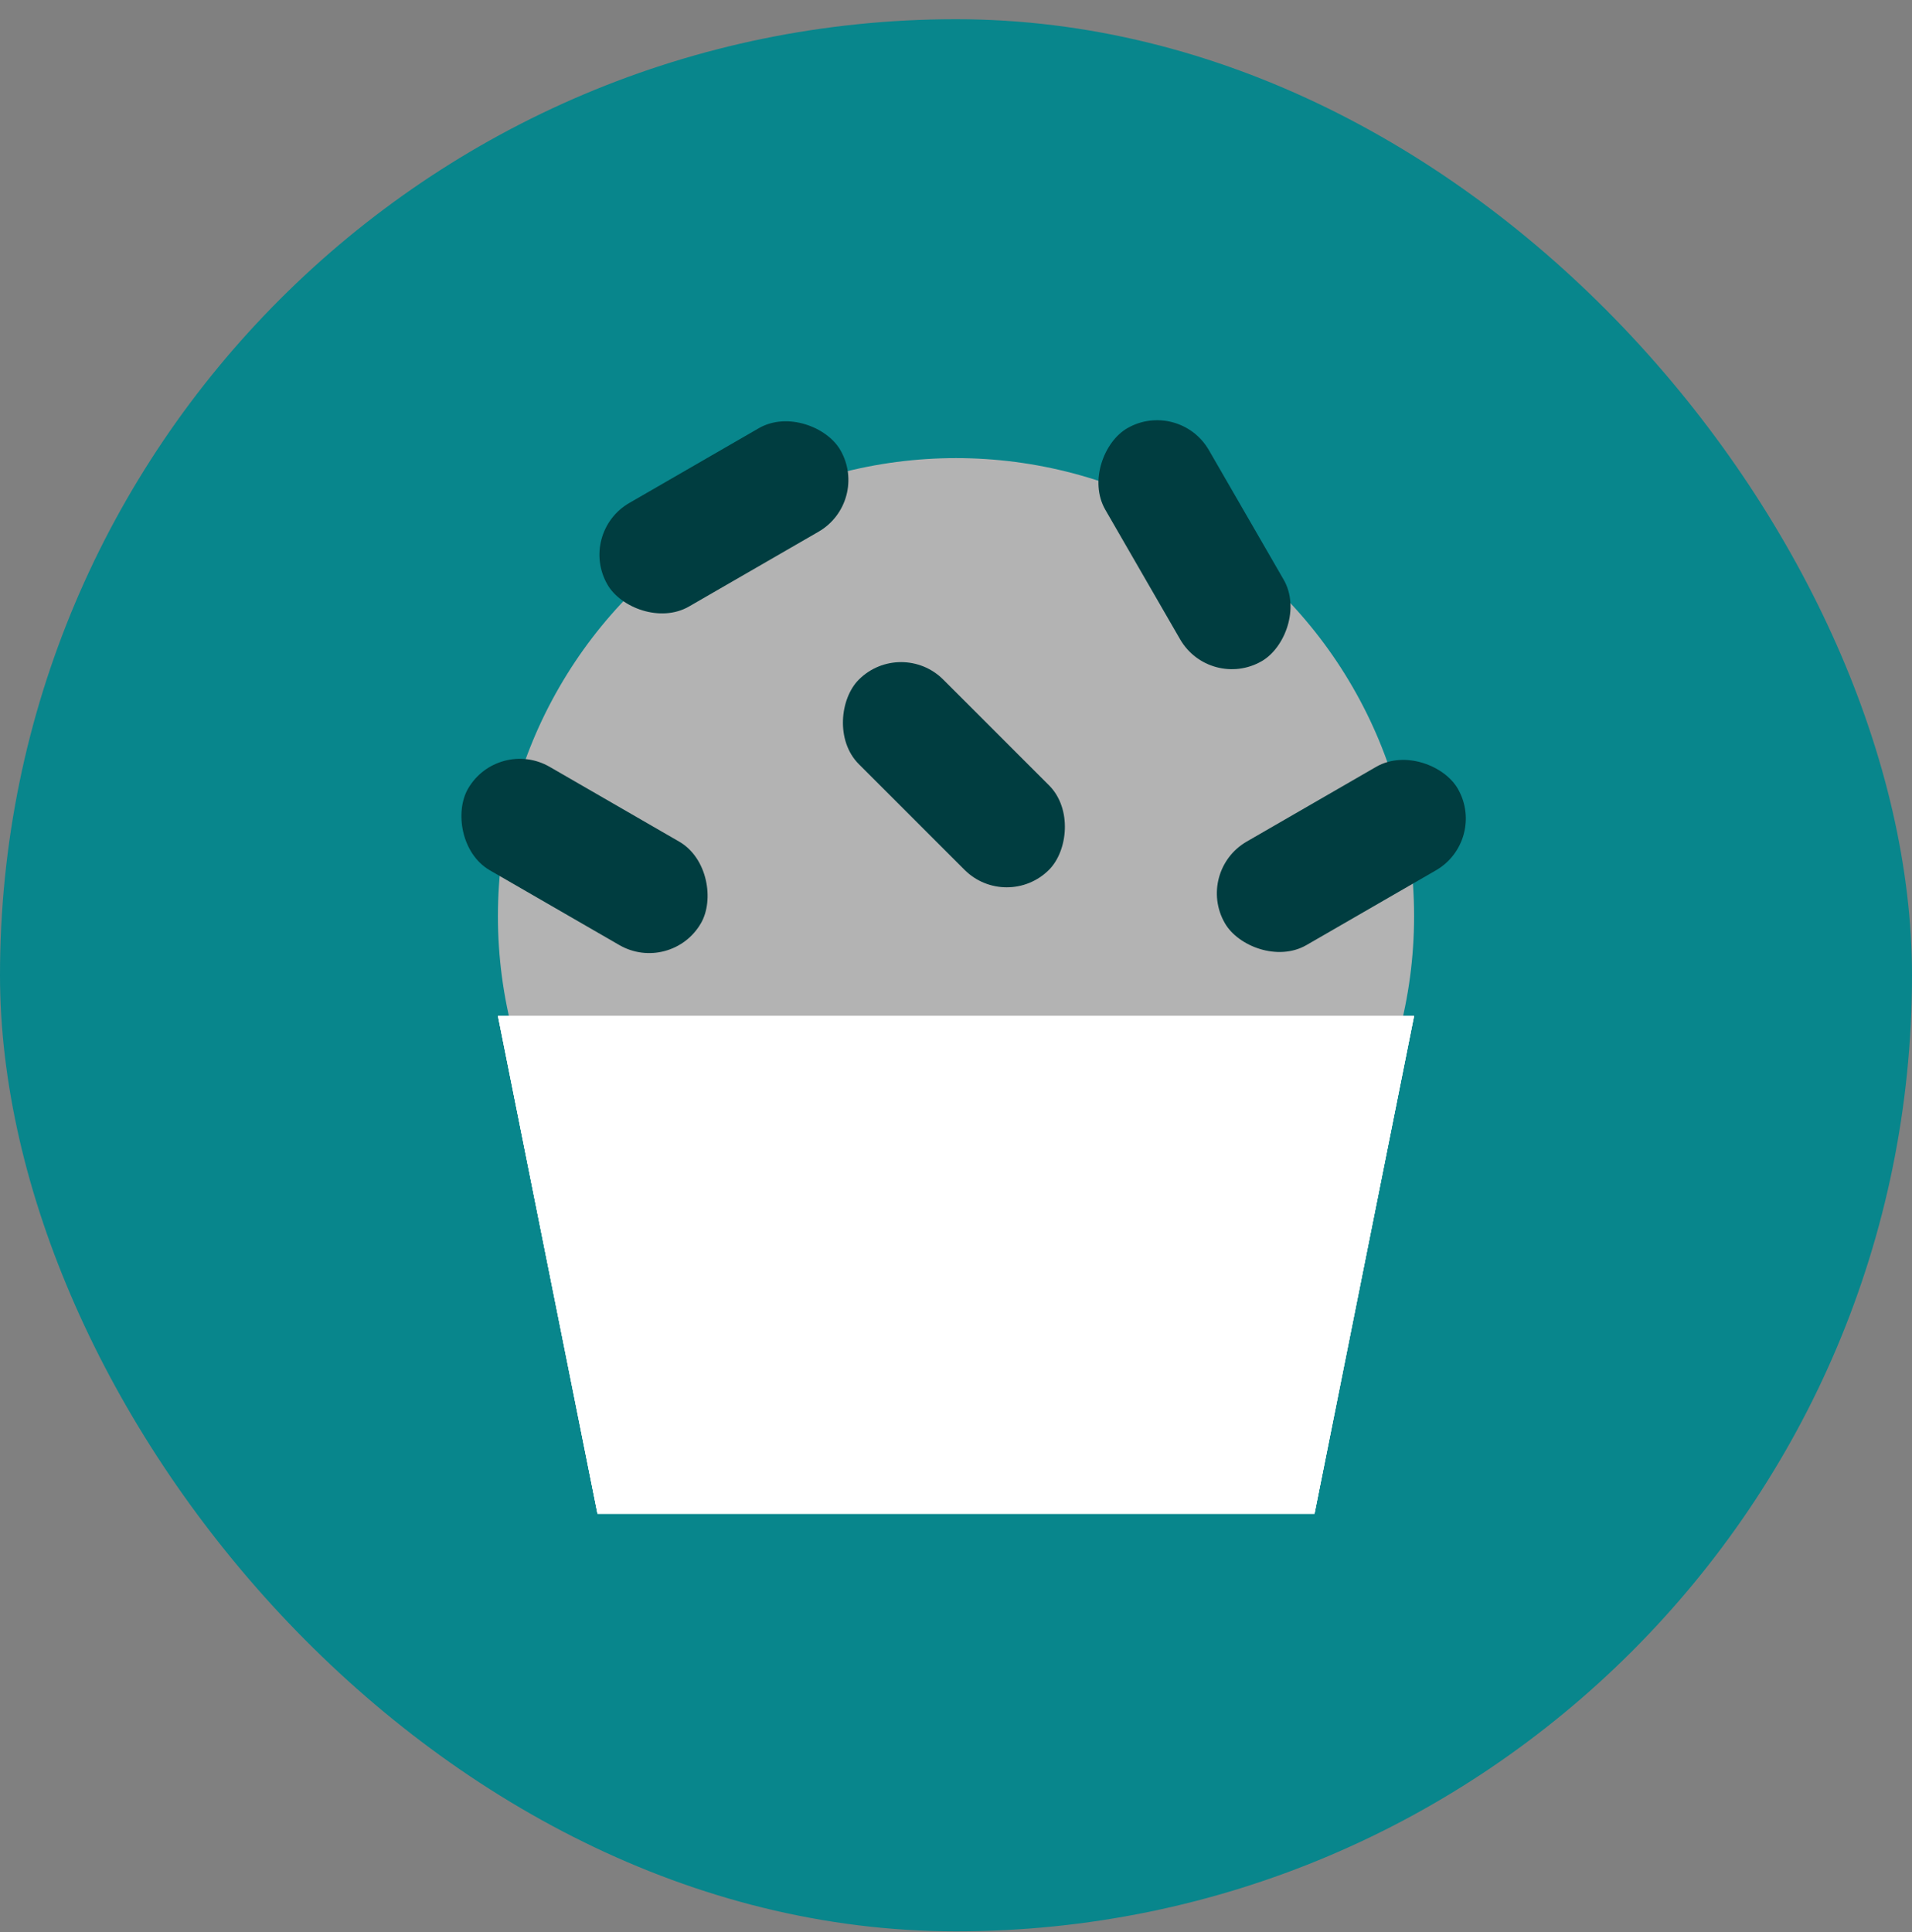 <svg width="96" height="97" fill="none" xmlns="http://www.w3.org/2000/svg"><rect width="100%" height="100%" fill="#808080" stroke="none"/><rect y=".965" width="96" height="96" rx="48" fill="#08868C"/><circle cx="48" cy="46" r="23" fill="#B3B3B3"/><g fill="#fff"><path d="M25 51h46l-5 25H30l-5-25Z"/><path d="M25 51h46l-5 25H30l-5-25Z"/><path d="M25 51h46l-5 25H30l-5-25Z"/></g><rect x="25" y="37" width="13.504" height="6" rx="3" transform="rotate(30 25 37)" fill="#003D40"/><rect x="29" y="26.752" width="13.504" height="6" rx="3" transform="rotate(-30 29 26.752)" fill="#003D40"/><rect x="45.242" y="32" width="13.504" height="6" rx="3" transform="rotate(45 45.242 32)" fill="#003D40"/><rect x="74.695" y="42.196" width="13.504" height="6" rx="3" transform="rotate(150 74.695 42.196)" fill="#003D40"/><rect x="60.752" y="34.695" width="13.504" height="6" rx="3" transform="rotate(-120 60.752 34.695)" fill="#003D40"/></svg>